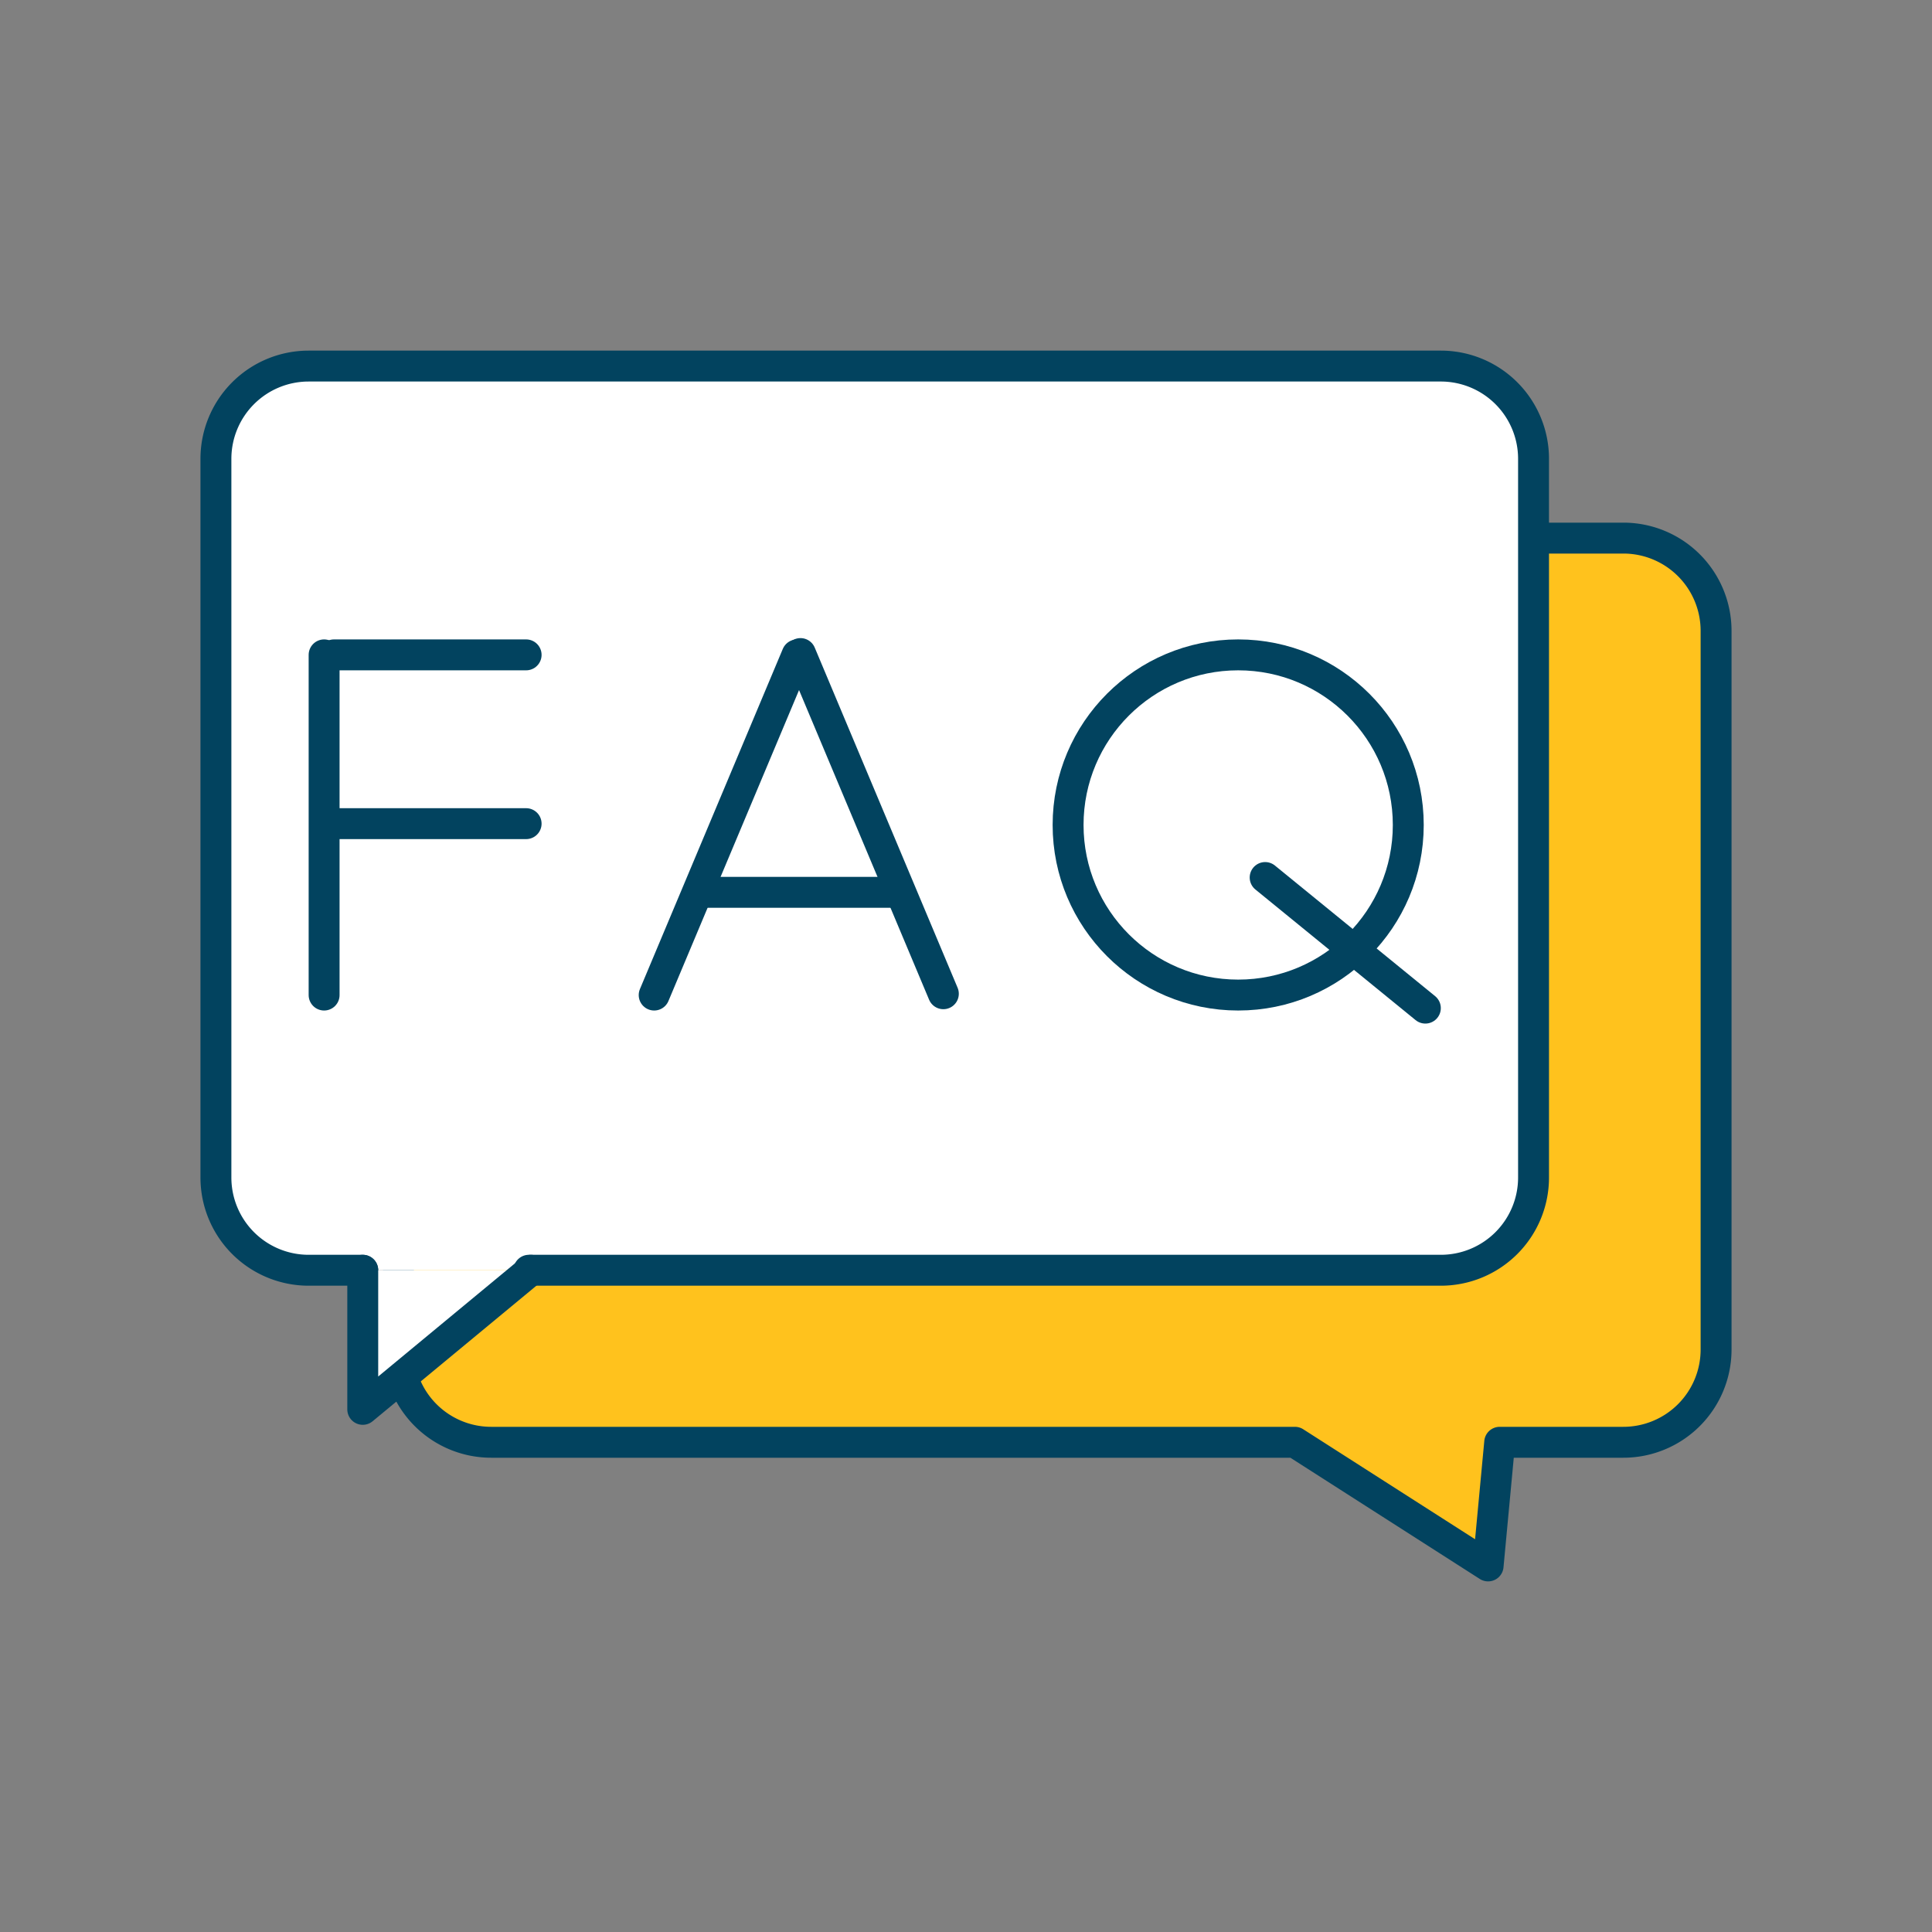 <svg id="Layer_1" data-name="Layer 1" xmlns="http://www.w3.org/2000/svg" viewBox="0 0 250 250"><rect x="0" y="0" width="250" height="250" fill="#808080" stroke="none"/><defs><style>.cls-1{fill:#ffc21d;}.cls-1,.cls-2,.cls-3{stroke:#02435f;stroke-linecap:round;stroke-linejoin:round;stroke-width:4px;}.cls-2{fill:#fff;}.cls-3{fill:none;}</style></defs><title>manuel-tuto-faq</title><path class="cls-1" d="M96.56,186.63h-33a12,12,0,0,1-12-12v-93a12,12,0,0,1,12-12h146.5a12,12,0,0,1,12,12v93a12,12,0,0,1-12,12h-16l-1.5,16-25-16H92.06"/><path class="cls-2" d="M46.94,164.37h-7a12,12,0,0,1-12-12v-93a12,12,0,0,1,12-12h146.5a12,12,0,0,1,12,12v93a12,12,0,0,1-12,12h-118"/><polyline class="cls-2" points="46.94 164.37 46.94 182.37 68.69 164.37"/><line class="cls-3" x1="41.94" y1="84.74" x2="41.94" y2="128.76"/><line class="cls-3" x1="68.08" y1="84.74" x2="43.22" y2="84.74"/><line class="cls-3" x1="68.08" y1="106.58" x2="43.22" y2="106.58"/><line class="cls-3" x1="84.65" y1="128.76" x2="103.14" y2="84.74"/><line class="cls-3" x1="122.07" y1="128.59" x2="103.58" y2="84.57"/><line class="cls-3" x1="115.26" y1="115.47" x2="90.39" y2="115.47"/><circle class="cls-3" cx="160.22" cy="106.75" r="22.01"/><line class="cls-3" x1="184.44" y1="130.45" x2="163.71" y2="113.55"/></svg>